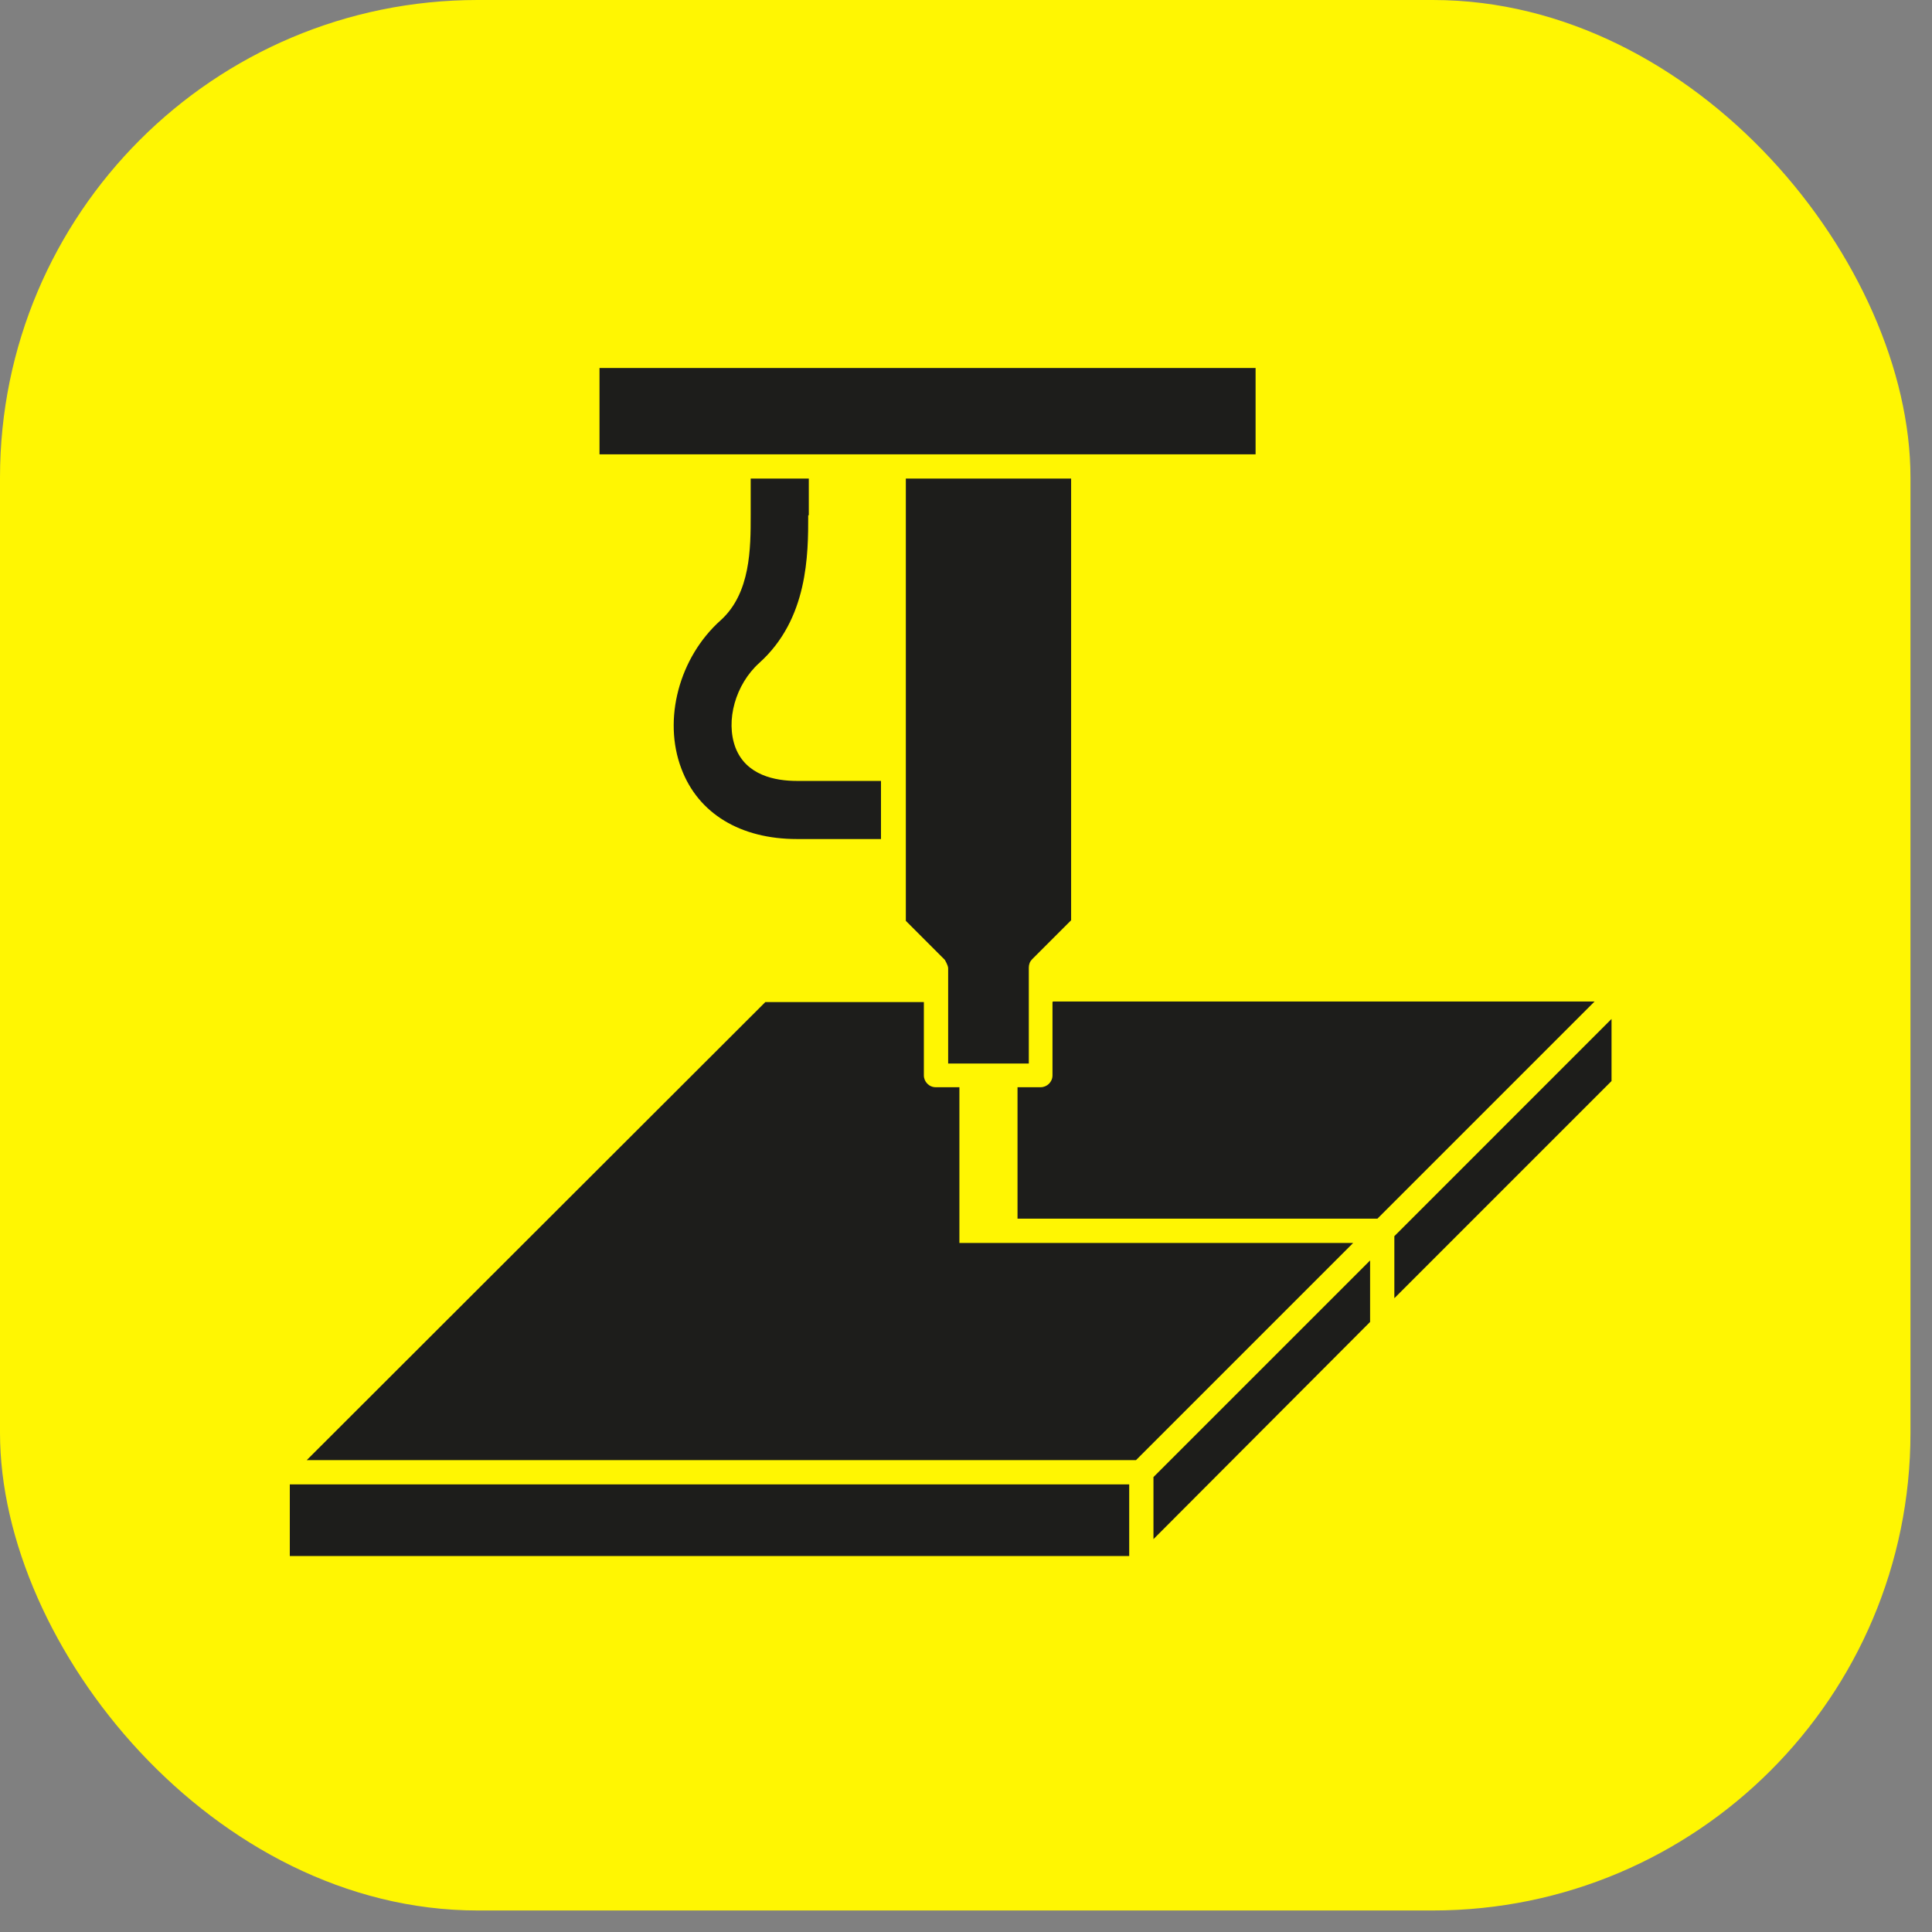 <?xml version="1.0" encoding="UTF-8"?> <svg xmlns="http://www.w3.org/2000/svg" width="63" height="63" viewBox="0 0 63 63" fill="none"><rect x="0" y="0" width="63" height="63" fill="#808080" stroke="none"/><rect width="62.298" height="62.298" rx="15.575" fill="#FFF602"></rect><g style="mix-blend-mode:multiply"><path d="M26.374 16.801V15.605H24.479V16.801C24.479 17.868 24.479 19.34 23.504 20.223C22.143 21.437 21.61 23.46 22.217 25.061C22.768 26.532 24.148 27.36 25.988 27.36H28.728V25.465H25.988C25.27 25.465 24.332 25.281 23.983 24.38C23.651 23.497 23.983 22.32 24.755 21.621C26.355 20.186 26.355 18.07 26.355 16.801" fill="#1D1D1B"></path><path d="M31.285 40.531V35.453H30.513C30.292 35.453 30.126 35.27 30.126 35.067V32.676H24.957L10.002 47.613H37.043L44.125 40.531H31.285Z" fill="#1D1D1B"></path><path d="M34.32 32.676V35.067C34.32 35.288 34.136 35.453 33.934 35.453H33.18V39.739H44.916L51.998 32.657H34.339L34.32 32.676Z" fill="#1D1D1B"></path><path d="M36.822 48.404H9.45V50.74H36.822V48.404Z" fill="#1D1D1B"></path><path d="M37.613 50.189L44.677 43.107V41.102L37.613 48.165V50.189Z" fill="#1D1D1B"></path><path d="M45.468 40.31V42.333L52.55 35.251V33.227L45.468 40.31Z" fill="#1D1D1B"></path><path d="M40.943 12H19.549V14.815H40.943V12Z" fill="#1D1D1B"></path><path d="M33.548 34.663V31.554C33.548 31.444 33.585 31.352 33.658 31.278L34.928 30.009V15.605H29.538V30.027L30.807 31.297C30.807 31.297 30.918 31.48 30.918 31.572V34.681H33.548V34.663Z" fill="#1D1D1B"></path></g></svg> 